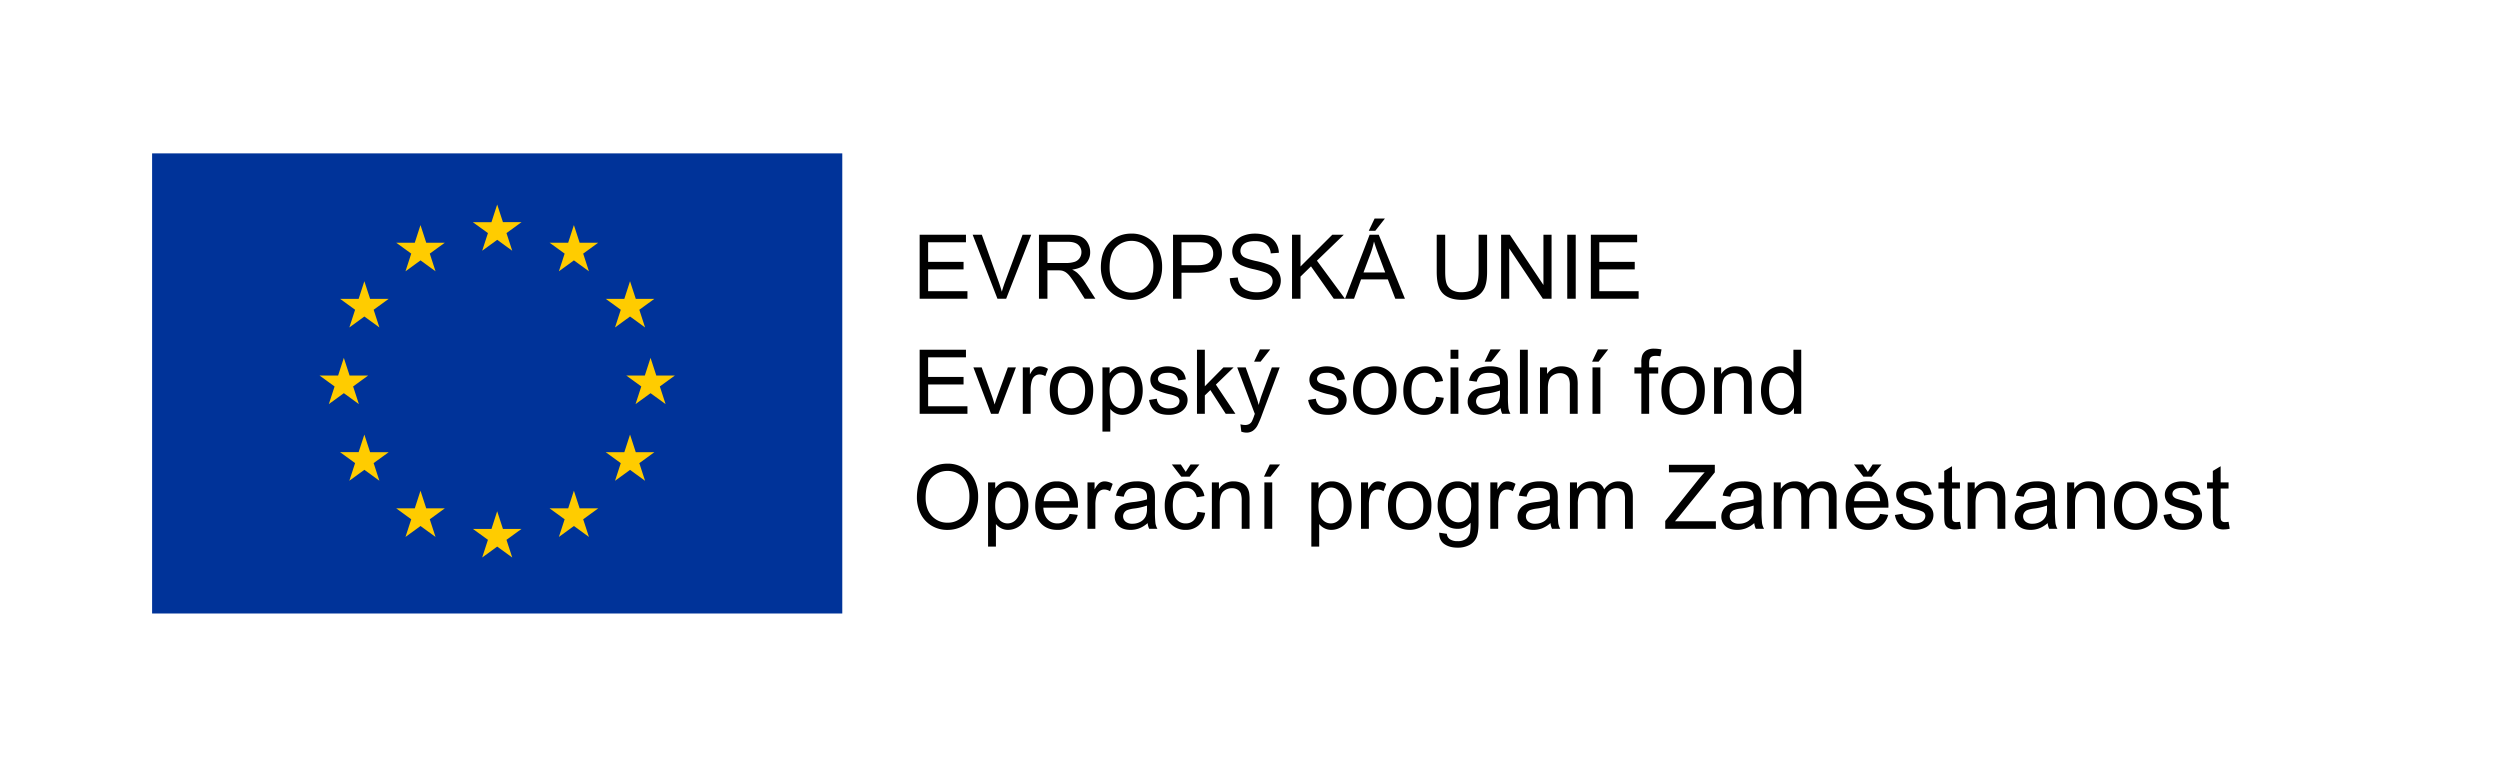 <svg xmlns="http://www.w3.org/2000/svg" width="1956" height="600" viewBox="0 0 1956 600"><rect width="1956" height="600" fill="#fff"/><path d="M5.537,63V12.893h36.23v5.913h-29.6V34.152h27.72v5.879H12.168V57.087H42.93V63Zm60.874,0L47,12.893h7.178L67.2,49.294q1.572,4.375,2.632,8.2,1.162-4.1,2.7-8.2l13.535-36.4h6.768L73.213,63Zm32.471,0V12.893H121.1q6.7,0,10.186,1.35a11.138,11.138,0,0,1,5.571,4.768,14.225,14.225,0,0,1,2.085,7.554,12.6,12.6,0,0,1-3.452,8.989q-3.452,3.657-10.664,4.648a17.2,17.2,0,0,1,4,2.5,34.454,34.454,0,0,1,5.5,6.665L143.042,63H134.7l-6.631-10.425q-2.905-4.512-4.785-6.9a15.045,15.045,0,0,0-3.367-3.35,9.952,9.952,0,0,0-3.025-1.333,19.92,19.92,0,0,0-3.691-.239h-7.69V63Zm6.631-27.993h14.253a21.375,21.375,0,0,0,7.109-.94,7.566,7.566,0,0,0,3.9-3.008,8.135,8.135,0,0,0,1.333-4.495,7.466,7.466,0,0,0-2.581-5.845q-2.581-2.29-8.152-2.29H105.513Zm41.8,3.589q0-12.476,6.7-19.534T171.309,12a23.993,23.993,0,0,1,12.51,3.315,21.652,21.652,0,0,1,8.494,9.246,30.028,30.028,0,0,1,2.922,13.45,29.525,29.525,0,0,1-3.076,13.638,21,21,0,0,1-8.716,9.109,24.9,24.9,0,0,1-12.168,3.093,23.693,23.693,0,0,1-12.646-3.418,22,22,0,0,1-8.442-9.331A28.279,28.279,0,0,1,147.314,38.6Zm6.836.1q0,9.058,4.871,14.27a16.991,16.991,0,0,0,24.541-.051Q188.4,47.653,188.4,37.98A25.669,25.669,0,0,0,186.331,27.3a15.888,15.888,0,0,0-6.05-7.075,16.4,16.4,0,0,0-8.938-2.512,16.954,16.954,0,0,0-12.117,4.836Q154.15,27.385,154.15,38.7ZM203.779,63V12.893h18.9a45.637,45.637,0,0,1,7.622.479,15.1,15.1,0,0,1,6.187,2.341,12.285,12.285,0,0,1,4.016,4.836,15.35,15.35,0,0,1,1.521,6.836A15.4,15.4,0,0,1,237.959,38.2q-4.067,4.426-14.7,4.426H210.41V63Zm6.631-26.284h12.954q6.426,0,9.126-2.393a8.525,8.525,0,0,0,2.7-6.733,9.057,9.057,0,0,0-1.589-5.383,7.429,7.429,0,0,0-4.187-2.957,28.332,28.332,0,0,0-6.187-.444H210.41Zm37.8,10.186,6.255-.547a13.812,13.812,0,0,0,2.068,6.169,11.288,11.288,0,0,0,5.042,3.9,19.092,19.092,0,0,0,7.69,1.487,18.428,18.428,0,0,0,6.7-1.128,9.293,9.293,0,0,0,4.324-3.093,7.175,7.175,0,0,0,1.418-4.29,6.521,6.521,0,0,0-1.367-4.119,10.127,10.127,0,0,0-4.512-2.957,88.182,88.182,0,0,0-8.921-2.444,45.581,45.581,0,0,1-9.673-3.127,13.563,13.563,0,0,1-5.349-4.666,11.434,11.434,0,0,1-1.76-6.238,12.735,12.735,0,0,1,2.153-7.092,13.334,13.334,0,0,1,6.289-5.007,23.859,23.859,0,0,1,9.194-1.709,25.118,25.118,0,0,1,9.827,1.794,14.173,14.173,0,0,1,6.545,5.281,15.167,15.167,0,0,1,2.461,7.9l-6.357.479a10.258,10.258,0,0,0-3.469-7.178q-2.957-2.427-8.733-2.427-6.016,0-8.767,2.2a6.612,6.612,0,0,0-2.751,5.315,5.7,5.7,0,0,0,1.948,4.443q1.914,1.743,10,3.572a66.129,66.129,0,0,1,11.091,3.2,15.191,15.191,0,0,1,6.46,5.11A12.448,12.448,0,0,1,288.1,48.85a13.629,13.629,0,0,1-2.29,7.537,15.078,15.078,0,0,1-6.58,5.5,22.922,22.922,0,0,1-9.656,1.965,28.831,28.831,0,0,1-11.4-1.982,15.964,15.964,0,0,1-7.212-5.964A16.911,16.911,0,0,1,248.213,46.9ZM296.885,63V12.893h6.631V37.741L328.4,12.893h8.989L316.367,33.2,338.311,63h-8.75L311.719,37.639l-8.2,8V63Zm41.46,0,19.243-50.107h7.144L385.239,63h-7.554l-5.845-15.176H350.889L345.386,63ZM352.8,42.424H369.79l-5.229-13.877q-2.393-6.323-3.555-10.391a63.876,63.876,0,0,1-2.7,9.57Zm4.136-32.607,4.546-9.57h8.066l-7.52,9.57Zm85.928,3.076H449.5v28.95q0,7.554-1.709,12a14.636,14.636,0,0,1-6.169,7.229q-4.46,2.786-11.707,2.786-7.041,0-11.519-2.427A13.853,13.853,0,0,1,412,54.4q-1.914-4.6-1.914-12.561V12.893h6.631V41.809q0,6.528,1.213,9.622A9.213,9.213,0,0,0,422.1,56.2a14.466,14.466,0,0,0,7.229,1.675q7.314,0,10.425-3.315t3.11-12.749ZM460.469,63V12.893h6.8l26.318,39.341V12.893h6.357V63h-6.8L466.826,23.625V63Zm51.748,0V12.893h6.631V63Zm18.457,0V12.893H566.9v5.913H537.3V34.152h27.72v5.879H537.3V57.087h30.762V63ZM5.537,153V102.893h36.23v5.913h-29.6v15.347h27.72v5.879H12.168v17.056H42.93V153Zm55.85,0L47.578,116.7h6.494l7.793,21.738q1.265,3.521,2.324,7.314.82-2.871,2.29-6.9L74.546,116.7h6.323L67.129,153Zm24.849,0V116.7h5.537v5.5q2.119-3.862,3.914-5.093a6.831,6.831,0,0,1,3.948-1.23,12,12,0,0,1,6.323,1.982l-2.119,5.708a8.8,8.8,0,0,0-4.512-1.333,5.859,5.859,0,0,0-3.623,1.213,6.573,6.573,0,0,0-2.29,3.367A23.964,23.964,0,0,0,92.388,134v19Zm21.089-18.149q0-10.083,5.605-14.937a16.891,16.891,0,0,1,11.416-4.033,16.286,16.286,0,0,1,12.236,4.9q4.751,4.9,4.751,13.552,0,7.007-2.1,11.023a14.88,14.88,0,0,1-6.118,6.238,17.812,17.812,0,0,1-8.767,2.222q-7.622,0-12.322-4.888T107.324,134.851Zm6.323,0q0,6.973,3.042,10.442a10.129,10.129,0,0,0,15.278-.017q3.042-3.486,3.042-10.63,0-6.733-3.059-10.2a10.143,10.143,0,0,0-15.261-.017Q113.647,127.878,113.647,134.851Zm34.9,32.061V116.7h5.605v4.717a13.817,13.817,0,0,1,4.478-4.153,12.3,12.3,0,0,1,6.05-1.384,14.343,14.343,0,0,1,8.2,2.393,14.684,14.684,0,0,1,5.366,6.75,24.647,24.647,0,0,1,1.812,9.553,24.265,24.265,0,0,1-2,10.032,15.073,15.073,0,0,1-5.811,6.836,14.919,14.919,0,0,1-8.015,2.375,11.578,11.578,0,0,1-5.52-1.3,12.571,12.571,0,0,1-4.016-3.281v17.671Zm5.571-31.855q0,7.007,2.837,10.356a8.7,8.7,0,0,0,6.87,3.35,8.894,8.894,0,0,0,7.024-3.469q2.922-3.469,2.922-10.75,0-6.938-2.854-10.391A8.592,8.592,0,0,0,164.1,120.7q-3.931,0-6.956,3.674T154.116,135.056Zm30.9,7.109,6.084-.957a8.5,8.5,0,0,0,2.854,5.605,9.947,9.947,0,0,0,6.545,1.948q4.238,0,6.289-1.726a5.162,5.162,0,0,0,2.051-4.05,3.737,3.737,0,0,0-1.812-3.281,26.682,26.682,0,0,0-6.289-2.085,57.389,57.389,0,0,1-9.382-2.957,8.955,8.955,0,0,1-5.315-8.323,9.349,9.349,0,0,1,1.111-4.495,9.961,9.961,0,0,1,3.025-3.435,12.682,12.682,0,0,1,3.914-1.794,18.61,18.61,0,0,1,5.315-.735,21.009,21.009,0,0,1,7.5,1.23,10.2,10.2,0,0,1,4.768,3.333,13.022,13.022,0,0,1,2.119,5.623l-6.016.82a6.58,6.58,0,0,0-2.375-4.375,8.689,8.689,0,0,0-5.554-1.572q-4.238,0-6.05,1.4a4.08,4.08,0,0,0-1.812,3.281,3.4,3.4,0,0,0,.752,2.153,5.425,5.425,0,0,0,2.358,1.641q.923.342,5.435,1.572a75.655,75.655,0,0,1,9.109,2.854,9.241,9.241,0,0,1,4.05,3.23,9.016,9.016,0,0,1,1.47,5.264,10.329,10.329,0,0,1-1.794,5.793,11.6,11.6,0,0,1-5.178,4.2,18.849,18.849,0,0,1-7.656,1.487q-7.075,0-10.784-2.939T185.015,142.165ZM222.51,153V102.893h6.152v28.574L243.223,116.7h7.964L237.31,130.168,252.588,153H245l-12-18.56-4.341,4.17V153ZM257.2,166.979l-.684-5.776a13.71,13.71,0,0,0,3.521.547,6.755,6.755,0,0,0,3.281-.684,5.589,5.589,0,0,0,2.017-1.914,30.179,30.179,0,0,0,1.88-4.58q.171-.513.547-1.5L253.989,116.7h6.631l7.554,21.021q1.47,4,2.632,8.408a82.779,82.779,0,0,1,2.529-8.271l7.759-21.157h6.152l-13.809,36.914a72.456,72.456,0,0,1-3.452,8.237,12.15,12.15,0,0,1-3.76,4.46,8.881,8.881,0,0,1-5.059,1.418A12.322,12.322,0,0,1,257.2,166.979Zm10.015-54.79,4.546-9.57h8.066l-7.52,9.57Zm42.246,29.976,6.084-.957a8.5,8.5,0,0,0,2.854,5.605,9.947,9.947,0,0,0,6.545,1.948q4.238,0,6.289-1.726a5.162,5.162,0,0,0,2.051-4.05,3.737,3.737,0,0,0-1.812-3.281,26.683,26.683,0,0,0-6.289-2.085,57.389,57.389,0,0,1-9.382-2.957,8.955,8.955,0,0,1-5.315-8.323,9.349,9.349,0,0,1,1.111-4.495,9.961,9.961,0,0,1,3.025-3.435,12.682,12.682,0,0,1,3.914-1.794,18.61,18.61,0,0,1,5.315-.735,21.009,21.009,0,0,1,7.5,1.23,10.2,10.2,0,0,1,4.768,3.333,13.022,13.022,0,0,1,2.119,5.623l-6.016.82a6.58,6.58,0,0,0-2.375-4.375,8.689,8.689,0,0,0-5.554-1.572q-4.238,0-6.05,1.4a4.08,4.08,0,0,0-1.812,3.281,3.4,3.4,0,0,0,.752,2.153,5.426,5.426,0,0,0,2.358,1.641q.923.342,5.435,1.572a75.655,75.655,0,0,1,9.109,2.854,9.242,9.242,0,0,1,4.05,3.23,9.016,9.016,0,0,1,1.47,5.264,10.329,10.329,0,0,1-1.794,5.793,11.6,11.6,0,0,1-5.178,4.2,18.849,18.849,0,0,1-7.656,1.487q-7.075,0-10.784-2.939T309.463,142.165Zm35.171-7.314q0-10.083,5.605-14.937a16.891,16.891,0,0,1,11.416-4.033,16.286,16.286,0,0,1,12.236,4.9q4.751,4.9,4.751,13.552,0,7.007-2.1,11.023a14.88,14.88,0,0,1-6.118,6.238,17.812,17.812,0,0,1-8.767,2.222q-7.622,0-12.322-4.888T344.634,134.851Zm6.323,0q0,6.973,3.042,10.442a10.129,10.129,0,0,0,15.278-.017q3.042-3.486,3.042-10.63,0-6.733-3.059-10.2A10.143,10.143,0,0,0,354,124.426Q350.957,127.878,350.957,134.851Zm58.584,4.854,6.05.786a15.69,15.69,0,0,1-5.076,9.792,14.787,14.787,0,0,1-10.032,3.538,15.585,15.585,0,0,1-11.98-4.871q-4.529-4.871-4.529-13.962a25.267,25.267,0,0,1,1.948-10.288,13.584,13.584,0,0,1,5.93-6.614,17.6,17.6,0,0,1,8.665-2.2,15.062,15.062,0,0,1,9.673,2.991,13.714,13.714,0,0,1,4.819,8.494l-5.981.923a9.933,9.933,0,0,0-3.025-5.5,7.827,7.827,0,0,0-5.247-1.846,9.549,9.549,0,0,0-7.554,3.333Q390.3,127.6,390.3,134.816q0,7.314,2.8,10.63a9.121,9.121,0,0,0,7.314,3.315,8.62,8.62,0,0,0,6.05-2.222Q408.892,144.318,409.541,139.7Zm11.348-29.736v-7.075h6.152v7.075Zm0,43.032V116.7h6.152V153Zm39.2-4.478a22.909,22.909,0,0,1-6.58,4.1,19.012,19.012,0,0,1-6.785,1.2q-5.981,0-9.194-2.922a9.646,9.646,0,0,1-3.213-7.468,9.932,9.932,0,0,1,1.213-4.871,10.045,10.045,0,0,1,3.179-3.538A14.947,14.947,0,0,1,443.14,133a43.96,43.96,0,0,1,5.469-.923,56.234,56.234,0,0,0,10.972-2.119q.034-1.265.034-1.606,0-3.76-1.743-5.3-2.358-2.085-7.007-2.085-4.341,0-6.409,1.521t-3.059,5.383l-6.016-.82a14.905,14.905,0,0,1,2.7-6.238,11.836,11.836,0,0,1,5.435-3.657,24.24,24.24,0,0,1,8.237-1.282,21.8,21.8,0,0,1,7.554,1.094,9.953,9.953,0,0,1,4.272,2.751,9.677,9.677,0,0,1,1.914,4.187,34.641,34.641,0,0,1,.308,5.674v8.2a87.066,87.066,0,0,0,.393,10.852A13.691,13.691,0,0,0,467.749,153h-6.426A13.044,13.044,0,0,1,460.093,148.522Zm-.513-13.74a45.138,45.138,0,0,1-10.049,2.324,23.243,23.243,0,0,0-5.366,1.23,5.35,5.35,0,0,0-2.427,2,5.438,5.438,0,0,0,1.008,7.024A8.015,8.015,0,0,0,448.2,149a12.688,12.688,0,0,0,6.323-1.555,9.577,9.577,0,0,0,4.067-4.255,14.862,14.862,0,0,0,.991-6.152Zm-11.963-22.593,4.546-9.57h8.066l-7.52,9.57ZM475.2,153V102.893h6.152V153Zm15.688,0V116.7h5.537v5.161a13.048,13.048,0,0,1,11.553-5.981,15.155,15.155,0,0,1,6.033,1.179,9.489,9.489,0,0,1,4.119,3.093,11.873,11.873,0,0,1,1.914,4.546,35.231,35.231,0,0,1,.342,5.981V153h-6.152V130.92a16.574,16.574,0,0,0-.718-5.623,5.914,5.914,0,0,0-2.546-2.974,8.1,8.1,0,0,0-4.29-1.111,9.968,9.968,0,0,0-6.785,2.5q-2.854,2.5-2.854,9.468V153Zm41.084,0V116.7h6.152V153Zm-.308-40.811,4.546-9.57h8.066l-7.52,9.57ZM570.186,153V121.486h-5.435V116.7h5.435v-3.862a16.912,16.912,0,0,1,.649-5.435,7.867,7.867,0,0,1,3.127-3.879,11.271,11.271,0,0,1,6.272-1.487,30.115,30.115,0,0,1,5.742.615l-.923,5.366a20.645,20.645,0,0,0-3.623-.342q-2.8,0-3.965,1.2t-1.162,4.478v3.35h7.075v4.785H576.3V153Zm15.688-18.149q0-10.083,5.605-14.937a16.891,16.891,0,0,1,11.416-4.033,16.286,16.286,0,0,1,12.236,4.9q4.751,4.9,4.751,13.552,0,7.007-2.1,11.023a14.88,14.88,0,0,1-6.118,6.238,17.813,17.813,0,0,1-8.767,2.222q-7.622,0-12.322-4.888T585.874,134.851Zm6.323,0q0,6.973,3.042,10.442a10.129,10.129,0,0,0,15.278-.017q3.042-3.486,3.042-10.63,0-6.733-3.059-10.2a10.143,10.143,0,0,0-15.261-.017Q592.2,127.878,592.2,134.851ZM627.095,153V116.7h5.537v5.161a13.048,13.048,0,0,1,11.553-5.981,15.155,15.155,0,0,1,6.033,1.179,9.489,9.489,0,0,1,4.119,3.093,11.873,11.873,0,0,1,1.914,4.546,35.231,35.231,0,0,1,.342,5.981V153h-6.152V130.92a16.574,16.574,0,0,0-.718-5.623,5.914,5.914,0,0,0-2.546-2.974,8.1,8.1,0,0,0-4.29-1.111,9.968,9.968,0,0,0-6.785,2.5q-2.854,2.5-2.854,9.468V153Zm62.48,0v-4.58a11.29,11.29,0,0,1-10.151,5.4,14.235,14.235,0,0,1-7.981-2.393,15.734,15.734,0,0,1-5.64-6.682,23.1,23.1,0,0,1-2-9.861,25.809,25.809,0,0,1,1.812-9.861,14.288,14.288,0,0,1,5.435-6.785,14.529,14.529,0,0,1,8.1-2.358,12.1,12.1,0,0,1,10.015,4.99V102.893h6.118V153Zm-19.448-18.115q0,6.973,2.939,10.425A8.863,8.863,0,0,0,680,148.762a8.7,8.7,0,0,0,6.853-3.3q2.82-3.3,2.82-10.066,0-7.451-2.871-10.937a8.831,8.831,0,0,0-7.075-3.486,8.524,8.524,0,0,0-6.853,3.35Q670.127,127.673,670.127,134.885ZM3.384,218.6q0-12.476,6.7-19.534T27.378,192a23.993,23.993,0,0,1,12.51,3.315,21.652,21.652,0,0,1,8.494,9.246,30.028,30.028,0,0,1,2.922,13.45,29.525,29.525,0,0,1-3.076,13.638,21,21,0,0,1-8.716,9.109,24.9,24.9,0,0,1-12.168,3.093A23.693,23.693,0,0,1,14.7,240.437a22,22,0,0,1-8.442-9.331A28.279,28.279,0,0,1,3.384,218.6Zm6.836.1q0,9.058,4.871,14.27a16.021,16.021,0,0,0,12.219,5.212,16,16,0,0,0,12.322-5.264q4.836-5.264,4.836-14.937A25.669,25.669,0,0,0,42.4,207.3a15.888,15.888,0,0,0-6.05-7.075,16.4,16.4,0,0,0-8.938-2.512A16.954,16.954,0,0,0,15.3,202.548Q10.22,207.385,10.22,218.7Zm48.843,38.213V206.7h5.605v4.717a13.817,13.817,0,0,1,4.478-4.153,12.3,12.3,0,0,1,6.05-1.384,14.343,14.343,0,0,1,8.2,2.393,14.684,14.684,0,0,1,5.366,6.75,24.647,24.647,0,0,1,1.812,9.553,24.265,24.265,0,0,1-2,10.032,15.073,15.073,0,0,1-5.811,6.836,14.919,14.919,0,0,1-8.015,2.375,11.578,11.578,0,0,1-5.52-1.3,12.571,12.571,0,0,1-4.016-3.281v17.671Zm5.571-31.855q0,7.007,2.837,10.356a8.7,8.7,0,0,0,6.87,3.35,8.894,8.894,0,0,0,7.024-3.469q2.922-3.469,2.922-10.75,0-6.938-2.854-10.391a8.592,8.592,0,0,0-6.819-3.452q-3.931,0-6.956,3.674T64.634,225.056Zm58.208,6.255,6.357.786a15.511,15.511,0,0,1-5.571,8.647,16.749,16.749,0,0,1-10.391,3.076q-7.964,0-12.629-4.9t-4.666-13.757q0-9.16,4.717-14.219a15.966,15.966,0,0,1,12.236-5.059,15.518,15.518,0,0,1,11.895,4.956q4.614,4.956,4.614,13.945,0,.547-.034,1.641H102.3q.342,5.981,3.384,9.16a10.071,10.071,0,0,0,7.588,3.179,9.414,9.414,0,0,0,5.776-1.777A11.8,11.8,0,0,0,122.842,231.311Zm-20.2-9.946H122.91q-.41-4.58-2.324-6.87a9.429,9.429,0,0,0-7.622-3.555,9.774,9.774,0,0,0-7.126,2.837A11.228,11.228,0,0,0,102.642,221.364ZM136.855,243V206.7h5.537v5.5q2.119-3.862,3.914-5.093a6.831,6.831,0,0,1,3.948-1.23,12,12,0,0,1,6.323,1.982l-2.119,5.708a8.8,8.8,0,0,0-4.512-1.333,5.859,5.859,0,0,0-3.623,1.213,6.573,6.573,0,0,0-2.29,3.367A23.964,23.964,0,0,0,143.008,224v19Zm47.065-4.478a22.909,22.909,0,0,1-6.58,4.1,19.012,19.012,0,0,1-6.785,1.2q-5.981,0-9.194-2.922a9.646,9.646,0,0,1-3.213-7.468,9.933,9.933,0,0,1,1.213-4.871,10.045,10.045,0,0,1,3.179-3.538A14.947,14.947,0,0,1,166.968,223a43.96,43.96,0,0,1,5.469-.923,56.234,56.234,0,0,0,10.972-2.119q.034-1.265.034-1.606,0-3.76-1.743-5.3-2.358-2.085-7.007-2.085-4.341,0-6.409,1.521t-3.059,5.383l-6.016-.82a14.906,14.906,0,0,1,2.7-6.238,11.835,11.835,0,0,1,5.435-3.657,24.24,24.24,0,0,1,8.237-1.282,21.8,21.8,0,0,1,7.554,1.094,9.953,9.953,0,0,1,4.272,2.751,9.677,9.677,0,0,1,1.914,4.187,34.641,34.641,0,0,1,.308,5.674v8.2a87.07,87.07,0,0,0,.393,10.852A13.691,13.691,0,0,0,191.577,243h-6.426A13.045,13.045,0,0,1,183.921,238.522Zm-.513-13.74a45.138,45.138,0,0,1-10.049,2.324,23.243,23.243,0,0,0-5.366,1.23,5.35,5.35,0,0,0-2.427,2,5.438,5.438,0,0,0,1.008,7.024A8.015,8.015,0,0,0,172.026,239a12.688,12.688,0,0,0,6.323-1.555,9.577,9.577,0,0,0,4.067-4.255,14.862,14.862,0,0,0,.991-6.152Zm39.443,4.922,6.05.786a15.69,15.69,0,0,1-5.076,9.792,14.787,14.787,0,0,1-10.032,3.538,15.585,15.585,0,0,1-11.98-4.871q-4.529-4.871-4.529-13.962a25.267,25.267,0,0,1,1.948-10.288,13.584,13.584,0,0,1,5.93-6.614,17.6,17.6,0,0,1,8.665-2.2,15.062,15.062,0,0,1,9.673,2.991,13.714,13.714,0,0,1,4.819,8.494l-5.981.923a9.932,9.932,0,0,0-3.025-5.5,7.827,7.827,0,0,0-5.247-1.846,9.549,9.549,0,0,0-7.554,3.333q-2.905,3.333-2.905,10.544,0,7.314,2.8,10.63a9.121,9.121,0,0,0,7.314,3.315,8.621,8.621,0,0,0,6.05-2.222Q222.2,234.318,222.852,229.7Zm-9.126-31.274,3.76-5.811h6.973l-7.69,9.57h-6.562l-7.383-9.57h7.041ZM234.165,243V206.7H239.7v5.161a13.048,13.048,0,0,1,11.553-5.981,15.155,15.155,0,0,1,6.033,1.179,9.489,9.489,0,0,1,4.119,3.093,11.873,11.873,0,0,1,1.914,4.546,35.227,35.227,0,0,1,.342,5.981V243H257.51V220.92a16.574,16.574,0,0,0-.718-5.623,5.914,5.914,0,0,0-2.546-2.974,8.1,8.1,0,0,0-4.29-1.111,9.968,9.968,0,0,0-6.785,2.5q-2.854,2.5-2.854,9.468V243Zm41.084,0V206.7H281.4V243Zm-.308-40.811,4.546-9.57h8.066l-7.52,9.57Zm37.051,54.722V206.7H317.6v4.717a13.817,13.817,0,0,1,4.478-4.153,12.3,12.3,0,0,1,6.05-1.384,14.343,14.343,0,0,1,8.2,2.393,14.684,14.684,0,0,1,5.366,6.75,24.647,24.647,0,0,1,1.812,9.553,24.265,24.265,0,0,1-2,10.032,15.073,15.073,0,0,1-5.811,6.836,14.919,14.919,0,0,1-8.015,2.375,11.578,11.578,0,0,1-5.52-1.3,12.571,12.571,0,0,1-4.016-3.281v17.671Zm5.571-31.855q0,7.007,2.837,10.356a8.7,8.7,0,0,0,6.87,3.35,8.894,8.894,0,0,0,7.024-3.469q2.922-3.469,2.922-10.75,0-6.938-2.854-10.391a8.592,8.592,0,0,0-6.819-3.452q-3.931,0-6.956,3.674T317.563,225.056ZM350.854,243V206.7h5.537v5.5q2.119-3.862,3.914-5.093a6.831,6.831,0,0,1,3.948-1.23,12,12,0,0,1,6.323,1.982l-2.119,5.708a8.8,8.8,0,0,0-4.512-1.333,5.859,5.859,0,0,0-3.623,1.213,6.573,6.573,0,0,0-2.29,3.367A23.964,23.964,0,0,0,357.007,224v19Zm21.089-18.149q0-10.083,5.605-14.937a16.891,16.891,0,0,1,11.416-4.033,16.286,16.286,0,0,1,12.236,4.9q4.751,4.9,4.751,13.552,0,7.007-2.1,11.023a14.88,14.88,0,0,1-6.118,6.238,17.812,17.812,0,0,1-8.767,2.222q-7.622,0-12.322-4.888T371.943,224.851Zm6.323,0q0,6.973,3.042,10.442a10.129,10.129,0,0,0,15.278-.017q3.042-3.486,3.042-10.63,0-6.733-3.059-10.2a10.143,10.143,0,0,0-15.261-.017Q378.267,217.878,378.267,224.851Zm33.77,21.157,5.981.889a5.7,5.7,0,0,0,2.085,4.033,10.243,10.243,0,0,0,6.255,1.709,10.985,10.985,0,0,0,6.6-1.709,8.41,8.41,0,0,0,3.145-4.785,39.3,39.3,0,0,0,.444-7.9A12.654,12.654,0,0,1,426.494,243q-7.485,0-11.587-5.4a20.8,20.8,0,0,1-4.1-12.954,24.11,24.11,0,0,1,1.88-9.587,15.04,15.04,0,0,1,5.452-6.785,14.72,14.72,0,0,1,8.391-2.393,13.013,13.013,0,0,1,10.6,5.2V206.7H442.8v31.377q0,8.477-1.726,12.014a12.625,12.625,0,0,1-5.469,5.588,18.953,18.953,0,0,1-9.211,2.051q-6.494,0-10.493-2.922T412.036,246.008Zm5.093-21.807q0,7.144,2.837,10.425a9.358,9.358,0,0,0,14.219.017q2.871-3.264,2.871-10.237,0-6.665-2.957-10.049a9.142,9.142,0,0,0-7.126-3.384A8.881,8.881,0,0,0,420,214.306Q417.129,217.639,417.129,224.2Zm34.9,18.8V206.7h5.537v5.5q2.119-3.862,3.914-5.093a6.831,6.831,0,0,1,3.948-1.23,12,12,0,0,1,6.323,1.982l-2.119,5.708a8.8,8.8,0,0,0-4.512-1.333,5.859,5.859,0,0,0-3.623,1.213,6.573,6.573,0,0,0-2.29,3.367A23.964,23.964,0,0,0,458.179,224v19Zm47.065-4.478a22.909,22.909,0,0,1-6.58,4.1,19.012,19.012,0,0,1-6.785,1.2q-5.981,0-9.194-2.922a9.646,9.646,0,0,1-3.213-7.468,9.932,9.932,0,0,1,1.213-4.871,10.045,10.045,0,0,1,3.179-3.538A14.947,14.947,0,0,1,482.139,223a43.96,43.96,0,0,1,5.469-.923,56.234,56.234,0,0,0,10.972-2.119q.034-1.265.034-1.606,0-3.76-1.743-5.3-2.358-2.085-7.007-2.085-4.341,0-6.409,1.521t-3.059,5.383l-6.016-.82a14.905,14.905,0,0,1,2.7-6.238,11.835,11.835,0,0,1,5.435-3.657,24.24,24.24,0,0,1,8.237-1.282,21.8,21.8,0,0,1,7.554,1.094,9.953,9.953,0,0,1,4.272,2.751,9.677,9.677,0,0,1,1.914,4.187,34.641,34.641,0,0,1,.308,5.674v8.2a87.066,87.066,0,0,0,.393,10.852A13.691,13.691,0,0,0,506.748,243h-6.426A13.044,13.044,0,0,1,499.092,238.522Zm-.513-13.74a45.138,45.138,0,0,1-10.049,2.324,23.243,23.243,0,0,0-5.366,1.23,5.35,5.35,0,0,0-2.427,2,5.438,5.438,0,0,0,1.008,7.024A8.015,8.015,0,0,0,487.2,239a12.688,12.688,0,0,0,6.323-1.555,9.577,9.577,0,0,0,4.067-4.255,14.862,14.862,0,0,0,.991-6.152ZM514.336,243V206.7h5.5v5.093a12.938,12.938,0,0,1,4.546-4.29,12.772,12.772,0,0,1,6.46-1.624,11.941,11.941,0,0,1,6.614,1.675,8.963,8.963,0,0,1,3.64,4.683q4.307-6.357,11.211-6.357,5.4,0,8.306,2.991t2.905,9.211V243H557.4V220.134a16.836,16.836,0,0,0-.6-5.315,5.148,5.148,0,0,0-2.17-2.615,6.775,6.775,0,0,0-3.691-.991,8.591,8.591,0,0,0-6.357,2.546q-2.529,2.546-2.529,8.152V243H535.9V219.416q0-4.1-1.5-6.152t-4.922-2.051a8.941,8.941,0,0,0-4.8,1.367,7.755,7.755,0,0,0-3.2,4,22.51,22.51,0,0,0-.991,7.588V243Zm74.546,0v-6.152l25.669-32.095q2.734-3.418,5.2-5.947H591.787v-5.913h35.889v5.913l-28.13,34.761-3.042,3.521H628.5V243Zm69.658-4.478a22.909,22.909,0,0,1-6.58,4.1,19.012,19.012,0,0,1-6.785,1.2q-5.981,0-9.194-2.922a9.646,9.646,0,0,1-3.213-7.468,9.933,9.933,0,0,1,1.213-4.871,10.044,10.044,0,0,1,3.179-3.538A14.947,14.947,0,0,1,641.587,223a43.96,43.96,0,0,1,5.469-.923,56.233,56.233,0,0,0,10.972-2.119q.034-1.265.034-1.606,0-3.76-1.743-5.3-2.358-2.085-7.007-2.085-4.341,0-6.409,1.521t-3.059,5.383l-6.016-.82a14.906,14.906,0,0,1,2.7-6.238,11.835,11.835,0,0,1,5.435-3.657,24.24,24.24,0,0,1,8.237-1.282,21.8,21.8,0,0,1,7.554,1.094,9.953,9.953,0,0,1,4.272,2.751,9.677,9.677,0,0,1,1.914,4.187,34.641,34.641,0,0,1,.308,5.674v8.2a87.073,87.073,0,0,0,.393,10.852A13.691,13.691,0,0,0,666.2,243h-6.426A13.046,13.046,0,0,1,658.54,238.522Zm-.513-13.74a45.139,45.139,0,0,1-10.049,2.324,23.243,23.243,0,0,0-5.366,1.23,5.35,5.35,0,0,0-2.427,2,5.438,5.438,0,0,0,1.008,7.024A8.015,8.015,0,0,0,646.646,239a12.688,12.688,0,0,0,6.323-1.555,9.577,9.577,0,0,0,4.067-4.255,14.862,14.862,0,0,0,.991-6.152ZM673.784,243V206.7h5.5v5.093a12.938,12.938,0,0,1,4.546-4.29,12.772,12.772,0,0,1,6.46-1.624,11.941,11.941,0,0,1,6.614,1.675,8.963,8.963,0,0,1,3.64,4.683q4.307-6.357,11.211-6.357,5.4,0,8.306,2.991t2.905,9.211V243h-6.118V220.134a16.836,16.836,0,0,0-.6-5.315,5.148,5.148,0,0,0-2.17-2.615,6.775,6.775,0,0,0-3.691-.991,8.591,8.591,0,0,0-6.357,2.546q-2.529,2.546-2.529,8.152V243h-6.152V219.416q0-4.1-1.5-6.152t-4.922-2.051a8.941,8.941,0,0,0-4.8,1.367,7.755,7.755,0,0,0-3.2,4,22.51,22.51,0,0,0-.991,7.588V243Zm83.159-11.689,6.357.786a15.511,15.511,0,0,1-5.571,8.647,16.749,16.749,0,0,1-10.391,3.076q-7.964,0-12.629-4.9t-4.666-13.757q0-9.16,4.717-14.219A15.966,15.966,0,0,1,747,205.881a15.518,15.518,0,0,1,11.895,4.956q4.614,4.956,4.614,13.945,0,.547-.034,1.641H736.4q.342,5.981,3.384,9.16a10.071,10.071,0,0,0,7.588,3.179,9.414,9.414,0,0,0,5.776-1.777A11.8,11.8,0,0,0,756.943,231.311Zm-20.2-9.946h20.269q-.41-4.58-2.324-6.87a9.429,9.429,0,0,0-7.622-3.555,9.774,9.774,0,0,0-7.126,2.837A11.228,11.228,0,0,0,736.743,221.364Zm10.664-22.935,3.76-5.811h6.973l-7.69,9.57h-6.562l-7.383-9.57h7.041Zm21.157,33.735,6.084-.957a8.5,8.5,0,0,0,2.854,5.605,9.947,9.947,0,0,0,6.545,1.948q4.238,0,6.289-1.726a5.162,5.162,0,0,0,2.051-4.05,3.737,3.737,0,0,0-1.812-3.281,26.682,26.682,0,0,0-6.289-2.085,57.389,57.389,0,0,1-9.382-2.957,8.955,8.955,0,0,1-5.315-8.323,9.349,9.349,0,0,1,1.111-4.495,9.96,9.96,0,0,1,3.025-3.435,12.682,12.682,0,0,1,3.914-1.794,18.61,18.61,0,0,1,5.315-.735,21.009,21.009,0,0,1,7.5,1.23,10.2,10.2,0,0,1,4.768,3.333,13.022,13.022,0,0,1,2.119,5.623l-6.016.82a6.58,6.58,0,0,0-2.375-4.375,8.689,8.689,0,0,0-5.554-1.572q-4.238,0-6.05,1.4a4.08,4.08,0,0,0-1.812,3.281,3.4,3.4,0,0,0,.752,2.153,5.425,5.425,0,0,0,2.358,1.641q.923.342,5.435,1.572a75.655,75.655,0,0,1,9.109,2.854,9.241,9.241,0,0,1,4.05,3.23,9.016,9.016,0,0,1,1.47,5.264,10.329,10.329,0,0,1-1.794,5.793,11.6,11.6,0,0,1-5.178,4.2,18.849,18.849,0,0,1-7.656,1.487q-7.075,0-10.784-2.939T768.564,232.165Zm50.894,5.332.889,5.435a22.821,22.821,0,0,1-4.648.547,10.524,10.524,0,0,1-5.2-1.06,5.933,5.933,0,0,1-2.6-2.786q-.752-1.726-.752-7.263V211.486h-4.512V206.7h4.512v-8.989l6.118-3.691V206.7h6.187v4.785h-6.187v21.226a10.721,10.721,0,0,0,.325,3.384,2.562,2.562,0,0,0,1.06,1.2,4.093,4.093,0,0,0,2.1.444A20.014,20.014,0,0,0,819.458,237.5Zm6.016,5.5V206.7h5.537v5.161a13.048,13.048,0,0,1,11.553-5.981,15.155,15.155,0,0,1,6.033,1.179,9.489,9.489,0,0,1,4.119,3.093,11.873,11.873,0,0,1,1.914,4.546,35.231,35.231,0,0,1,.342,5.981V243h-6.152V220.92a16.574,16.574,0,0,0-.718-5.623,5.914,5.914,0,0,0-2.546-2.974,8.1,8.1,0,0,0-4.29-1.111,9.968,9.968,0,0,0-6.785,2.5q-2.854,2.5-2.854,9.468V243Zm62.617-4.478a22.909,22.909,0,0,1-6.58,4.1,19.012,19.012,0,0,1-6.785,1.2q-5.981,0-9.194-2.922a9.646,9.646,0,0,1-3.213-7.468,9.933,9.933,0,0,1,1.213-4.871,10.044,10.044,0,0,1,3.179-3.538A14.947,14.947,0,0,1,871.138,223a43.96,43.96,0,0,1,5.469-.923,56.233,56.233,0,0,0,10.972-2.119q.034-1.265.034-1.606,0-3.76-1.743-5.3-2.358-2.085-7.007-2.085-4.341,0-6.409,1.521t-3.059,5.383l-6.016-.82a14.906,14.906,0,0,1,2.7-6.238,11.835,11.835,0,0,1,5.435-3.657,24.24,24.24,0,0,1,8.237-1.282,21.8,21.8,0,0,1,7.554,1.094,9.953,9.953,0,0,1,4.272,2.751,9.677,9.677,0,0,1,1.914,4.187,34.641,34.641,0,0,1,.308,5.674v8.2a87.073,87.073,0,0,0,.393,10.852A13.691,13.691,0,0,0,895.747,243h-6.426A13.046,13.046,0,0,1,888.091,238.522Zm-.513-13.74a45.139,45.139,0,0,1-10.049,2.324,23.243,23.243,0,0,0-5.366,1.23,5.35,5.35,0,0,0-2.427,2,5.438,5.438,0,0,0,1.008,7.024A8.015,8.015,0,0,0,876.2,239a12.688,12.688,0,0,0,6.323-1.555,9.577,9.577,0,0,0,4.067-4.255,14.862,14.862,0,0,0,.991-6.152ZM903.335,243V206.7h5.537v5.161a13.048,13.048,0,0,1,11.553-5.981,15.155,15.155,0,0,1,6.033,1.179,9.489,9.489,0,0,1,4.119,3.093,11.873,11.873,0,0,1,1.914,4.546,35.231,35.231,0,0,1,.342,5.981V243H926.68V220.92a16.574,16.574,0,0,0-.718-5.623,5.914,5.914,0,0,0-2.546-2.974,8.1,8.1,0,0,0-4.29-1.111,9.968,9.968,0,0,0-6.785,2.5q-2.854,2.5-2.854,9.468V243Zm36.641-18.149q0-10.083,5.605-14.937A16.891,16.891,0,0,1,957,205.881a16.286,16.286,0,0,1,12.236,4.9q4.751,4.9,4.751,13.552,0,7.007-2.1,11.023a14.88,14.88,0,0,1-6.118,6.238A17.813,17.813,0,0,1,957,243.82q-7.622,0-12.322-4.888T939.976,224.851Zm6.323,0q0,6.973,3.042,10.442a10.129,10.129,0,0,0,15.278-.017q3.042-3.486,3.042-10.63,0-6.733-3.059-10.2a10.143,10.143,0,0,0-15.261-.017Q946.3,217.878,946.3,224.851Zm32.437,7.314,6.084-.957a8.5,8.5,0,0,0,2.854,5.605,9.947,9.947,0,0,0,6.545,1.948q4.238,0,6.289-1.726a5.162,5.162,0,0,0,2.051-4.05,3.737,3.737,0,0,0-1.812-3.281,26.682,26.682,0,0,0-6.289-2.085,57.389,57.389,0,0,1-9.382-2.957,8.955,8.955,0,0,1-5.315-8.323,9.349,9.349,0,0,1,1.111-4.495,9.96,9.96,0,0,1,3.025-3.435,12.682,12.682,0,0,1,3.914-1.794,18.61,18.61,0,0,1,5.315-.735,21.009,21.009,0,0,1,7.5,1.23,10.2,10.2,0,0,1,4.768,3.333,13.022,13.022,0,0,1,2.119,5.623l-6.016.82a6.58,6.58,0,0,0-2.375-4.375,8.689,8.689,0,0,0-5.554-1.572q-4.238,0-6.05,1.4a4.08,4.08,0,0,0-1.812,3.281,3.4,3.4,0,0,0,.752,2.153,5.425,5.425,0,0,0,2.358,1.641q.923.342,5.435,1.572a75.655,75.655,0,0,1,9.109,2.854,9.241,9.241,0,0,1,4.05,3.23,9.016,9.016,0,0,1,1.47,5.264,10.329,10.329,0,0,1-1.794,5.793,11.6,11.6,0,0,1-5.178,4.2,18.849,18.849,0,0,1-7.656,1.487q-7.075,0-10.784-2.939T978.735,232.165Zm50.894,5.332.889,5.435a22.821,22.821,0,0,1-4.648.547,10.524,10.524,0,0,1-5.2-1.06,5.933,5.933,0,0,1-2.6-2.786q-.752-1.726-.752-7.263V211.486h-4.512V206.7h4.512v-8.989l6.118-3.691V206.7h6.187v4.785h-6.187v21.226a10.721,10.721,0,0,0,.325,3.384,2.563,2.563,0,0,0,1.06,1.2,4.093,4.093,0,0,0,2.1.444A20.015,20.015,0,0,0,1029.629,237.5Z" transform="translate(714 170.754)"/><g transform="translate(119 120)"><g fill="none" stroke="#fff" stroke-width="14.4"><rect width="540" height="360" stroke="none"/><rect x="-7.2" y="-7.2" width="554.4" height="374.4" fill="none"/></g><rect width="540" height="360" fill="#039"/><path d="M128.533,122.2l4.5,13.842h14.526l-11.754,8.523,4.5,13.842-11.754-8.55-11.754,8.55,4.5-13.842-11.754-8.523h14.526Z" transform="translate(141.467 157.79)" fill="#fc0"/><path d="M180.9,69.83l4.5,13.815h14.553l-11.781,8.55,4.5,13.815-11.754-8.55-11.754,8.55,4.5-13.815-11.754-8.55h14.526Z" transform="translate(209.085 90.163)" fill="#fc0"/><path d="M76.18,69.83l4.5,13.815H95.206l-11.754,8.55,4.5,13.815L76.2,97.46l-11.754,8.55,4.5-13.815-11.781-8.55H71.716Z" transform="translate(73.832 90.163)" fill="#fc0"/><path d="M128.557,17.46l4.5,13.815h14.526l-11.754,8.55,4.5,13.815-11.754-8.55-11.754,8.55,4.5-13.815-11.781-8.5h14.526Z" transform="translate(141.443 22.545)" fill="#fc0"/><path d="M83.173,43.65l4.5,13.815H102.2L90.445,65.988l4.5,13.842L83.191,71.28,71.437,79.83l4.5-13.842L64.183,57.465H78.709Z" transform="translate(82.895 56.367)" fill="#fc0"/><path d="M102.343,24.48l4.5,13.815h14.526l-11.754,8.523,4.5,13.842-11.754-8.55L90.607,60.66l4.5-13.842L83.353,38.295H97.879Z" transform="translate(107.645 31.608)" fill="#fc0"/><path d="M154.74,24.48l4.5,13.815h14.526l-11.754,8.523,4.5,13.842-11.754-8.55L143,60.66l4.5-13.842-11.781-8.523h14.553Z" transform="translate(175.272 31.608)" fill="#fc0"/><path d="M173.893,43.65l4.5,13.815h14.526l-11.754,8.523,4.5,13.842-11.754-8.55-11.754,8.55,4.5-13.842L154.9,57.465h14.526Z" transform="translate(200.039 56.367)" fill="#fc0"/><path d="M173.893,96.02l4.5,13.815h14.526l-11.754,8.55,4.5,13.815-11.754-8.55-11.754,8.55,4.5-13.815-11.754-8.55h14.526Z" transform="translate(200.039 123.985)" fill="#fc0"/><path d="M154.74,115.19,159.24,129h14.526l-11.754,8.55,4.5,13.815-11.754-8.55L143,151.37l4.5-13.815L135.723,129h14.553Z" transform="translate(175.272 148.735)" fill="#fc0"/><path d="M102.343,115.19l4.5,13.815h14.526l-11.754,8.55,4.5,13.815-11.754-8.55-11.754,8.55,4.5-13.815L83.353,129H97.879Z" transform="translate(107.645 148.735)" fill="#fc0"/><path d="M83.181,96.02l4.5,13.815h14.526l-11.763,8.5,4.5,13.815L83.19,123.6l-11.754,8.55,4.5-13.815-11.754-8.55H78.708Z" transform="translate(82.887 123.985)" fill="#fc0"/></g></svg>